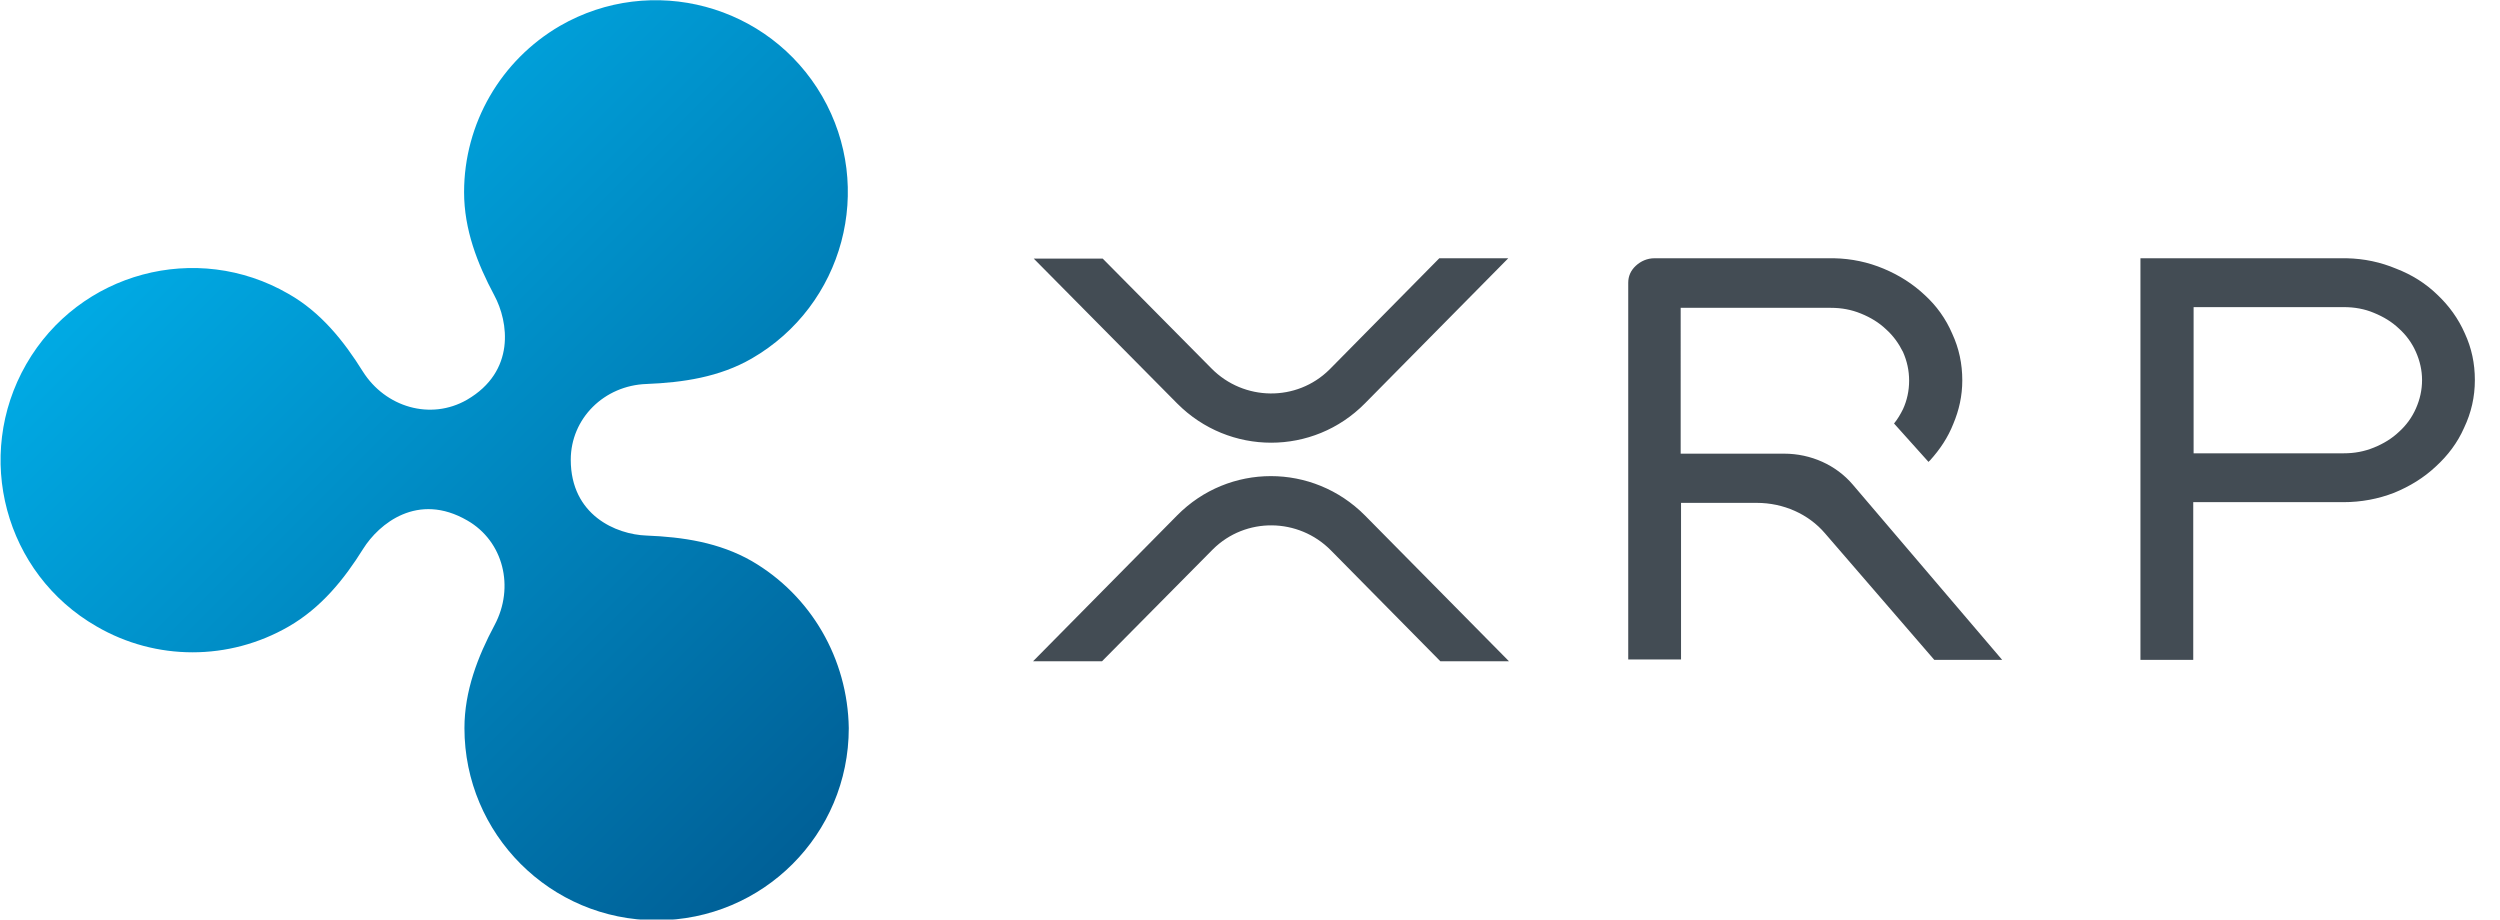 <svg baseProfile="basic" xmlns="http://www.w3.org/2000/svg" viewBox="0 0 696 256"><linearGradient id="a" gradientUnits="userSpaceOnUse" x1="94.911" y1="-4988.583" x2="272.342" y2="-5166.013" gradientTransform="matrix(1 0 0 -1 -28.347 -4949.298)"><stop offset="0" stop-color="#00aae4"/><stop offset="1" stop-color="#006097"/></linearGradient><path fill="url(#a)" d="M209.3 156.2c-9.1-5.2-19.2-6.7-29.3-7.1-8.5-.3-21.1-5.7-21.1-21.1 0-11.5 9.3-20.7 21.1-21.1 10.1-.4 20.3-1.9 29.3-7.1 25.6-14.8 34.3-47.5 19.6-73-14.8-25.6-47.5-34.3-73-19.6-16.5 9.6-26.7 27.2-26.7 46.3 0 10.4 3.7 19.9 8.4 28.7 4 7.4 6 21.2-7.6 29.1-10.1 5.8-22.7 2.1-29-7.9-5.3-8.5-11.7-16.5-20.7-21.6-25.6-14.8-58.3-6-73 19.6s-6 58.3 19.6 73c16.5 9.6 36.9 9.6 53.5 0 9-5.2 15.4-13.1 20.7-21.6 4.4-7 15.2-15.9 29-7.9 10.1 5.8 13.2 18.6 7.6 29.1-4.7 8.8-8.4 18.4-8.4 28.7 0 29.5 23.9 53.5 53.5 53.5s53.5-23.9 53.5-53.5c-.3-19.3-10.5-36.9-27-46.5z"/><g fill="#434C54"><path d="M400.7 71.9h19.2L380 112.3c-14.4 14.6-37.8 14.6-52.3 0L287.8 72H307l30.3 30.6c9 9.1 23.7 9.3 32.8.3l.3-.3 30.3-30.7zm-93.9 112.2h-19.2l40.1-40.6c14.4-14.6 37.8-14.6 52.3 0l40.1 40.6H401l-30.5-30.9c-9-9.1-23.7-9.3-32.8-.3l-.3.3-30.6 30.9zM653.3 71.9c4.9.1 9.5 1.1 13.8 2.9 4.4 1.7 8.2 4.1 11.4 7.2 3.3 3.1 5.9 6.7 7.7 10.8 1.9 4.1 2.8 8.4 2.8 13 0 4.7-1 9.1-3 13.3-1.8 4.1-4.5 7.7-7.9 10.8-3.3 3.1-7.2 5.5-11.6 7.3-4.4 1.7-9.1 2.6-14.1 2.6h-41.8v43.9h-14.7V71.9h57.4zm-.8 54.3c3 0 5.7-.5 8.4-1.6s5-2.5 7-4.4c2-1.8 3.6-4 4.7-6.5s1.7-5.1 1.7-7.9c0-2.7-.6-5.3-1.7-7.8s-2.7-4.7-4.7-6.5c-2-1.9-4.3-3.3-7-4.4-2.6-1.1-5.4-1.6-8.4-1.6h-41.8v40.7h41.8zM489.1 140c7.4 0 14.4 3.1 19 8.5l30.4 35.2h18.9l-41.6-48.8c-4.6-5.4-11.6-8.6-19.1-8.6h-28.8V85.7h41.8c3 0 5.7.5 8.4 1.6s5 2.5 7 4.4c2 1.8 3.5 3.9 4.7 6.3 1.1 2.5 1.7 5.1 1.7 8 0 2.8-.6 5.5-1.7 7.9-.7 1.4-1.5 2.8-2.5 4l9.6 10.7c.1-.1.2-.3.4-.4 2.8-3.1 5-6.4 6.5-10.2 1.6-3.8 2.5-7.8 2.5-12.1 0-4.6-.9-8.9-2.8-13-1.8-4.2-4.4-7.8-7.7-10.8-3.3-3.1-7.1-5.5-11.4-7.3-4.3-1.8-8.9-2.8-13.8-2.9h-50c-2 0-3.8.8-5.2 2.1-1.4 1.3-2.1 2.9-2.1 4.7v104.9H468V140h21.1z"/></g></svg>